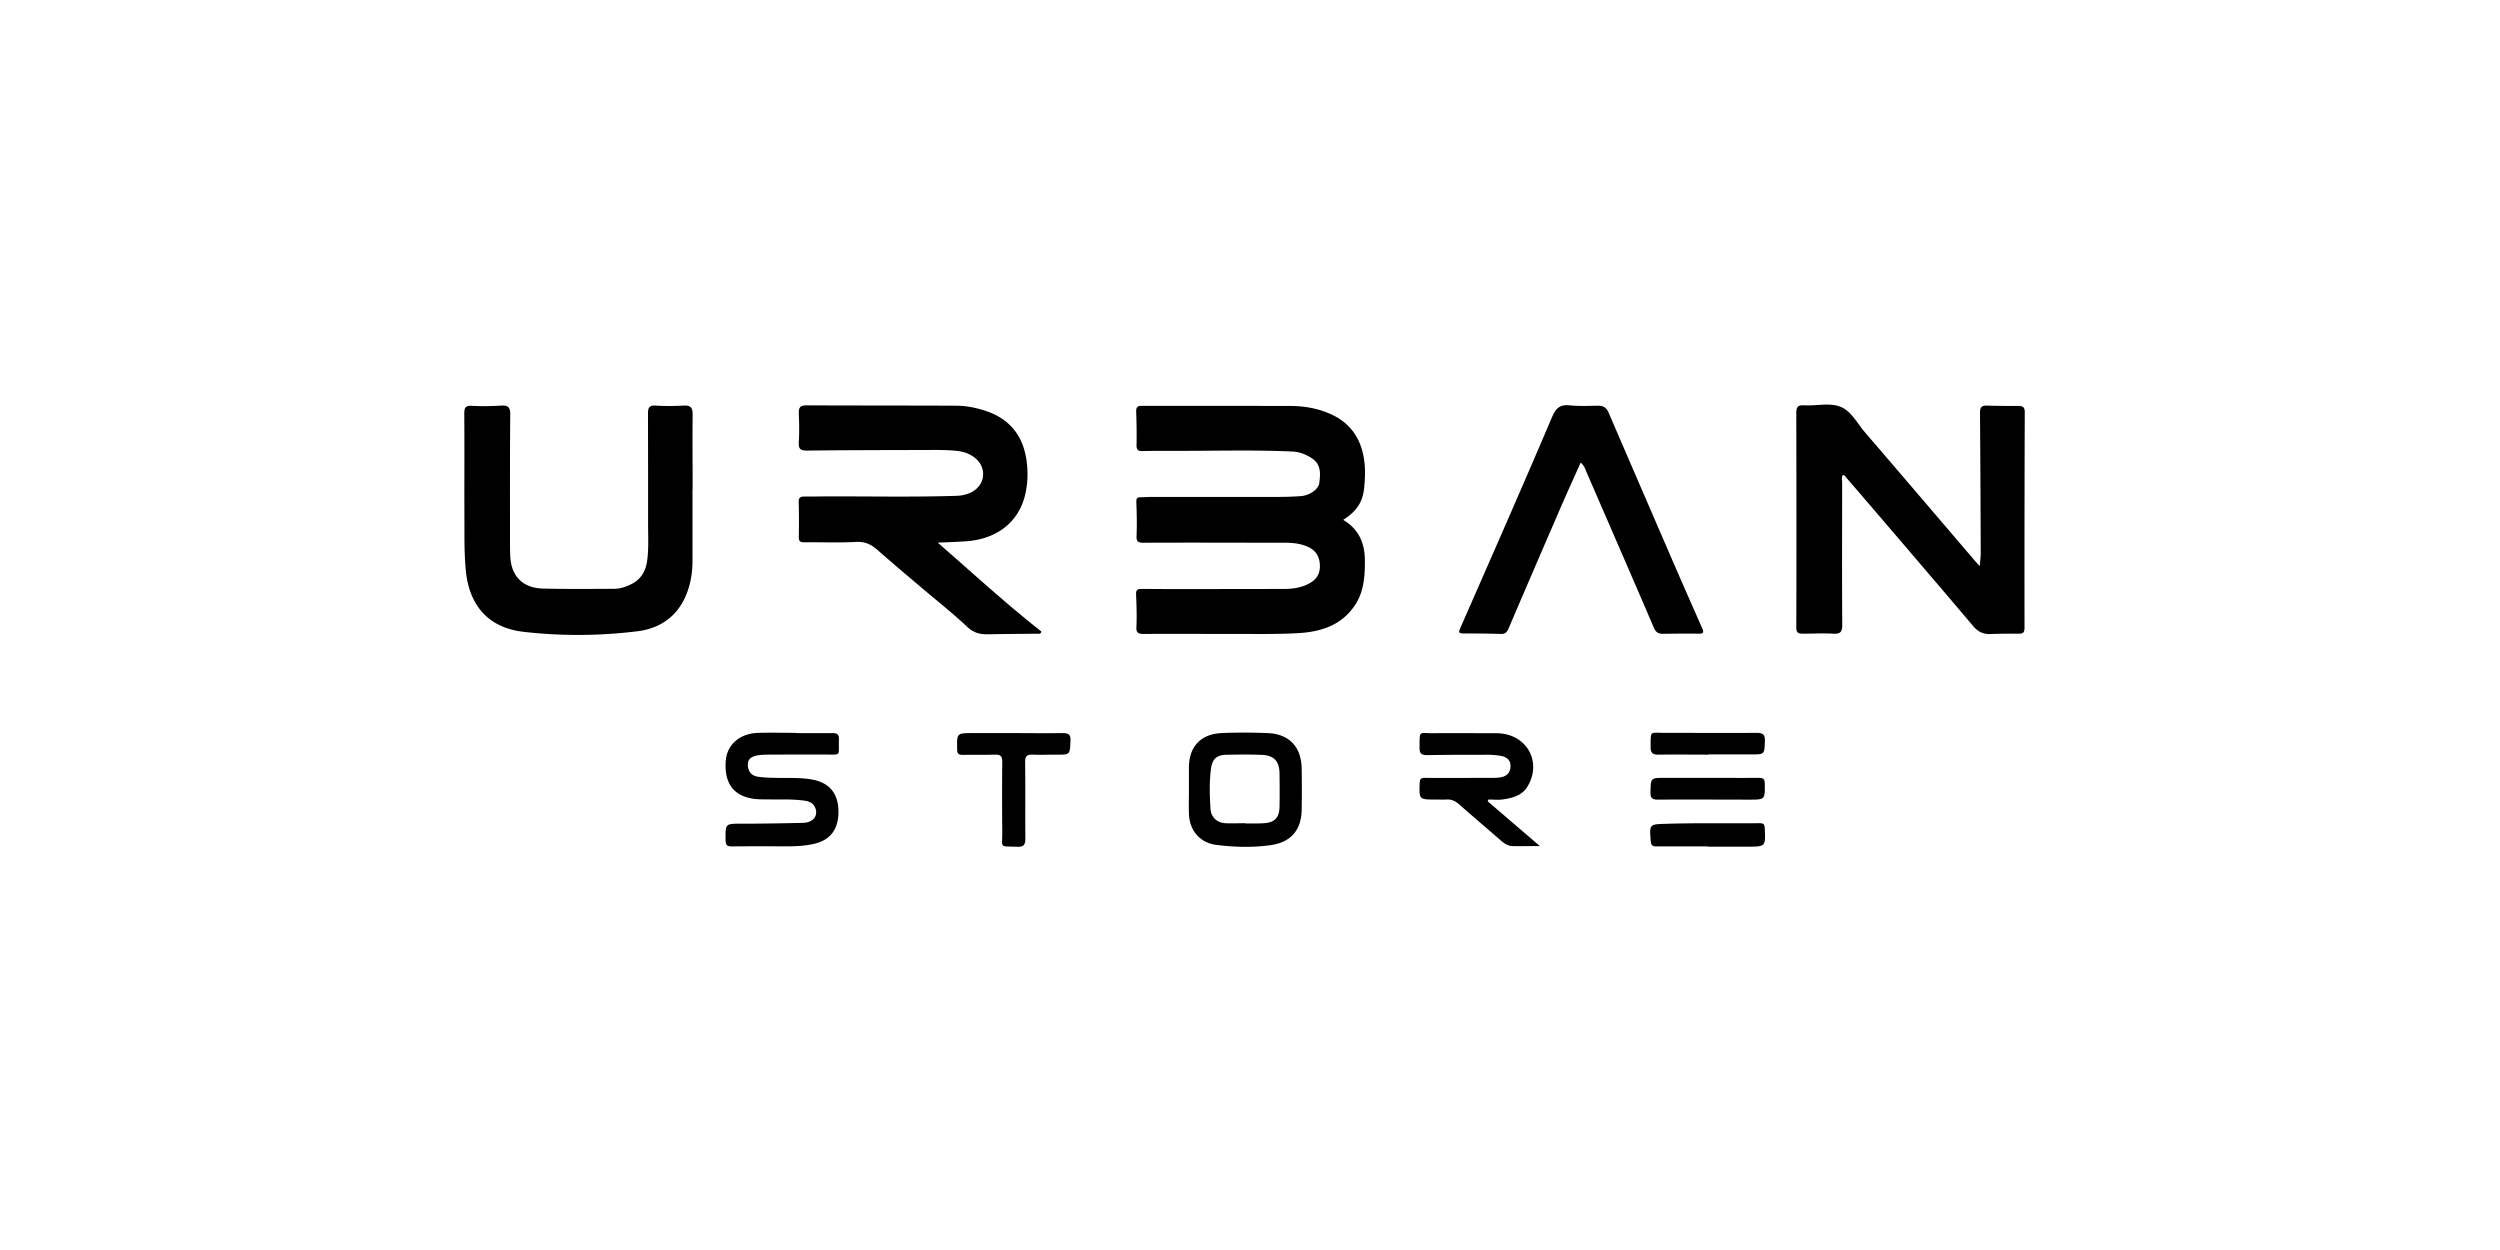 <svg xmlns="http://www.w3.org/2000/svg" width="210" height="105" fill="none"><g clip-path="url(#clip0_7762_36798)"><path d="M112.81 43.66c1.37.8 1.85 2.03 1.84 3.49 0 1.27-.08 2.53-.81 3.65-1.15 1.76-2.94 2.29-4.89 2.39-1.74.09-3.49.06-5.23.06-2.56 0-5.11-.01-7.67 0-.44 0-.62-.1-.59-.59.04-.91.01-1.82-.03-2.73-.02-.39.15-.47.47-.46.71 0 1.41.01 2.12.01 3.28 0 6.57 0 9.85-.01.75 0 1.49-.11 2.16-.49.66-.37.9-.93.83-1.66-.07-.69-.43-1.15-1.05-1.41-.58-.25-1.2-.32-1.83-.32-3.97 0-7.94-.02-11.91 0-.45 0-.62-.07-.6-.57.04-.95.02-1.91-.02-2.86 0-.27.06-.38.32-.39.33 0 .66-.03 1-.03h10.6c.64 0 1.29-.02 1.93-.07.72-.06 1.45-.57 1.52-1.1.1-.78.17-1.58-.66-2.1-.49-.31-1-.51-1.57-.54-3.47-.16-6.94-.04-10.41-.06-.73 0-1.45 0-2.18.02-.4.02-.54-.1-.53-.53.02-.93 0-1.86-.03-2.8-.01-.33.1-.47.42-.47h1.06c3.8 0 7.61 0 11.41.01 1.11 0 2.19.16 3.23.59 1.83.74 2.8 2.13 3.04 4.05.1.75.06 1.49-.01 2.23-.12 1.19-.6 1.95-1.76 2.7l-.02-.01zm53.49 3.92c.04-.5.08-.82.08-1.14-.01-3.92-.03-7.84-.06-11.75 0-.45.11-.64.59-.62.87.03 1.75.03 2.62.03.37 0 .55.08.55.52-.02 6.03-.03 12.07-.02 18.1 0 .37-.09.52-.48.51-.79-.01-1.58 0-2.37.03-.64.03-1.08-.21-1.49-.7-2.52-2.98-5.06-5.94-7.59-8.9-1-1.17-2-2.33-3-3.49-.09-.1-.15-.25-.33-.27-.13.2-.06.44-.06.65 0 3.98-.02 7.96.01 11.94 0 .62-.18.77-.76.74-.85-.05-1.7 0-2.56 0-.37 0-.54-.07-.54-.52.02-6.01.01-12.02 0-18.04 0-.46.15-.66.61-.62h.12c1.02.05 2.12-.25 3.03.14.88.38 1.37 1.39 2.02 2.14 3.11 3.62 6.21 7.25 9.31 10.88.07.08.14.15.34.36l-.02.01zm-87.52-1.99c2.92 2.54 5.72 5.12 8.7 7.46-.07.25-.24.18-.37.18-1.37.02-2.74.02-4.11.05-.69.02-1.23-.13-1.77-.64-1.25-1.18-2.61-2.24-3.92-3.36-1.22-1.03-2.44-2.06-3.64-3.12-.51-.44-1.02-.67-1.73-.64-1.47.08-2.95.02-4.42.03-.34 0-.42-.12-.42-.44.02-.97.02-1.95-.01-2.92-.01-.37.12-.48.45-.48.52 0 1.04 0 1.56-.01 3.74-.02 7.48.07 11.22-.05.42-.01.83-.09 1.21-.27 1.3-.61 1.42-2.21.23-3.02-.4-.28-.85-.42-1.33-.48-.99-.11-1.99-.08-2.99-.08-3.22.01-6.44.01-9.66.05-.55 0-.72-.15-.68-.71.05-.8.03-1.62 0-2.42-.02-.47.12-.67.62-.67 4.2.02 8.39.01 12.59.03.85 0 1.69.17 2.5.44 1.95.65 3.06 2 3.39 3.98.17 1.05.15 2.12-.11 3.15-.57 2.25-2.39 3.64-4.95 3.82-.78.05-1.56.08-2.35.11l-.01.01zm-20.61-4.47v5.97c0 .73-.08 1.45-.28 2.15-.62 2.22-2.15 3.52-4.37 3.79-3.18.39-6.39.41-9.57.04-2.92-.34-4.54-2.21-4.82-5.14-.15-1.53-.11-3.06-.12-4.59-.01-2.86.01-5.72-.01-8.58 0-.49.07-.7.63-.67.83.05 1.66.03 2.49-.02.57-.03.75.16.74.74-.03 3.42-.02 6.84-.02 10.26 0 .54 0 1.08.02 1.62.07 1.7 1.03 2.7 2.75 2.75 1.99.05 3.99.03 5.98.02.48 0 .94-.15 1.38-.36.85-.4 1.26-1.09 1.39-1.99.14-1.01.08-2.03.08-3.04 0-3.11 0-6.22-.01-9.33 0-.5.1-.7.65-.67.79.05 1.58.04 2.37 0 .54-.03.73.16.73.71-.02 2.11 0 4.23 0 6.34h.02-.03zm74.61-2.27c-.62 1.39-1.23 2.72-1.81 4.07-1.42 3.28-2.84 6.57-4.25 9.87-.13.3-.27.47-.63.46-1.06-.03-2.12-.04-3.18-.04-.38 0-.4-.11-.25-.44 2.58-5.89 5.18-11.78 7.7-17.71.33-.78.67-1.1 1.51-1.01.78.08 1.58.04 2.37.03.42 0 .69.15.87.55 1.79 4.16 3.59 8.32 5.39 12.48a956.3 956.3 0 0 0 2.47 5.63c.16.37.16.5-.3.49-1-.02-1.99 0-2.99.01-.38 0-.59-.13-.75-.5-1.87-4.35-3.76-8.7-5.65-13.05-.11-.26-.18-.55-.51-.84h.01zM66.82 61.58c1.04 0 2.08.01 3.12 0 .41 0 .54.14.53.54-.04 1.46.24 1.26-1.22 1.26-1.6 0-3.2 0-4.8.01-.27 0-.54.02-.81.06-.43.08-.82.25-.82.77 0 .54.27.93.82 1.02.51.08 1.03.09 1.55.1 1.06.03 2.12-.05 3.17.17 1.35.29 2.05 1.18 2.07 2.62.02 1.5-.66 2.42-2 2.74-.92.22-1.85.23-2.78.22-1.39 0-2.78-.01-4.17.01-.4 0-.52-.11-.53-.51-.02-1.41-.04-1.4 1.33-1.4 1.72 0 3.45-.03 5.17-.07.89-.02 1.33-.64 1-1.33-.18-.38-.54-.49-.92-.54-1.01-.14-2.03-.08-3.05-.1-.39 0-.79 0-1.18-.05-1.68-.25-2.46-1.3-2.34-3.14.09-1.4 1.16-2.36 2.75-2.4 1.04-.03 2.08 0 3.12 0v.02h-.01zm33.05 4.68v-1.8c.01-1.74.99-2.8 2.74-2.88 1.28-.06 2.57-.05 3.86 0 1.82.07 2.84 1.15 2.87 2.98.02 1.16.02 2.32 0 3.48-.03 1.69-.91 2.71-2.59 2.95-1.53.22-3.07.17-4.59-.02-1.37-.18-2.24-1.21-2.29-2.6-.02-.7 0-1.41 0-2.11zm4.72 2.9v.01h.75c.27 0 .54 0 .81-.02.9-.05 1.31-.45 1.33-1.36.02-.95.01-1.9 0-2.85-.02-1-.48-1.49-1.48-1.53-.97-.04-1.95-.03-2.92-.01-.9.01-1.26.35-1.37 1.25-.13 1.09-.1 2.19-.03 3.28.04.71.54 1.18 1.25 1.22.56.03 1.12 0 1.68 0l-.02.01zm20.39-1.84c1.42 1.22 2.84 2.44 4.37 3.75-.89 0-1.6.02-2.32 0-.36-.01-.66-.21-.94-.45-1.17-1.02-2.36-2.03-3.53-3.06-.32-.28-.65-.43-1.07-.4-.31.02-.62 0-.93 0-1.36 0-1.35 0-1.31-1.37.01-.34.1-.46.47-.45 1.83.02 3.66 0 5.48 0 .25 0 .5 0 .75-.03.54-.06.9-.34.93-.9.04-.56-.32-.83-.82-.92-.37-.06-.74-.09-1.11-.09-1.68 0-3.37 0-5.05.03-.46 0-.66-.09-.66-.61.02-1.54-.09-1.21 1.2-1.23 1.62-.02 3.24 0 4.86 0 .29 0 .58 0 .87.03 2.25.29 3.32 2.54 2.12 4.48-.46.74-1.25.93-2.03 1.05-.4.06-.82.01-1.23.01-.03.06-.05.12-.08.18l.03-.02zm-39.84-5.74c1.37 0 2.74.02 4.11 0 .49 0 .7.1.67.65-.05 1.17-.02 1.17-1.21 1.16-.64 0-1.29.03-1.93 0-.5-.02-.68.11-.67.65.03 2.13 0 4.27.02 6.4 0 .51-.14.71-.67.69-1.56-.06-1.26.16-1.27-1.3-.02-1.95-.02-3.89 0-5.84 0-.47-.14-.61-.6-.6-.89.03-1.79 0-2.68.02-.37 0-.51-.08-.51-.48-.02-1.35-.04-1.35 1.32-1.35h3.43-.01zm58.31 9.52c-1.43 0-2.86-.01-4.3 0-.36 0-.46-.11-.49-.45-.11-1.43-.12-1.41 1.3-1.45 2.61-.08 5.23-.03 7.84-.05.33 0 .42.08.44.41.07 1.56.08 1.56-1.49 1.56h-3.3v-.02zm.06-7.71c-1.39 0-2.78-.02-4.17 0-.51.01-.7-.14-.69-.66.02-1.39-.09-1.17 1.15-1.17 2.57 0 5.14.02 7.71 0 .53 0 .77.1.74.71-.05 1.1-.01 1.1-1.14 1.1h-3.61l.01.02zm-.01 1.95c1.41 0 2.82.01 4.23 0 .38 0 .5.09.51.48.02 1.35.03 1.35-1.31 1.35-2.55 0-5.1-.02-7.66 0-.5 0-.64-.14-.63-.63.03-1.19 0-1.2 1.18-1.2H143.5z" fill="#000"></path></g><defs><clipPath id="clip0_7762_36798"><path fill="#fff" transform="translate(39 34)" d="M0 0H131.08V37.14H0z"></path></clipPath></defs></svg>